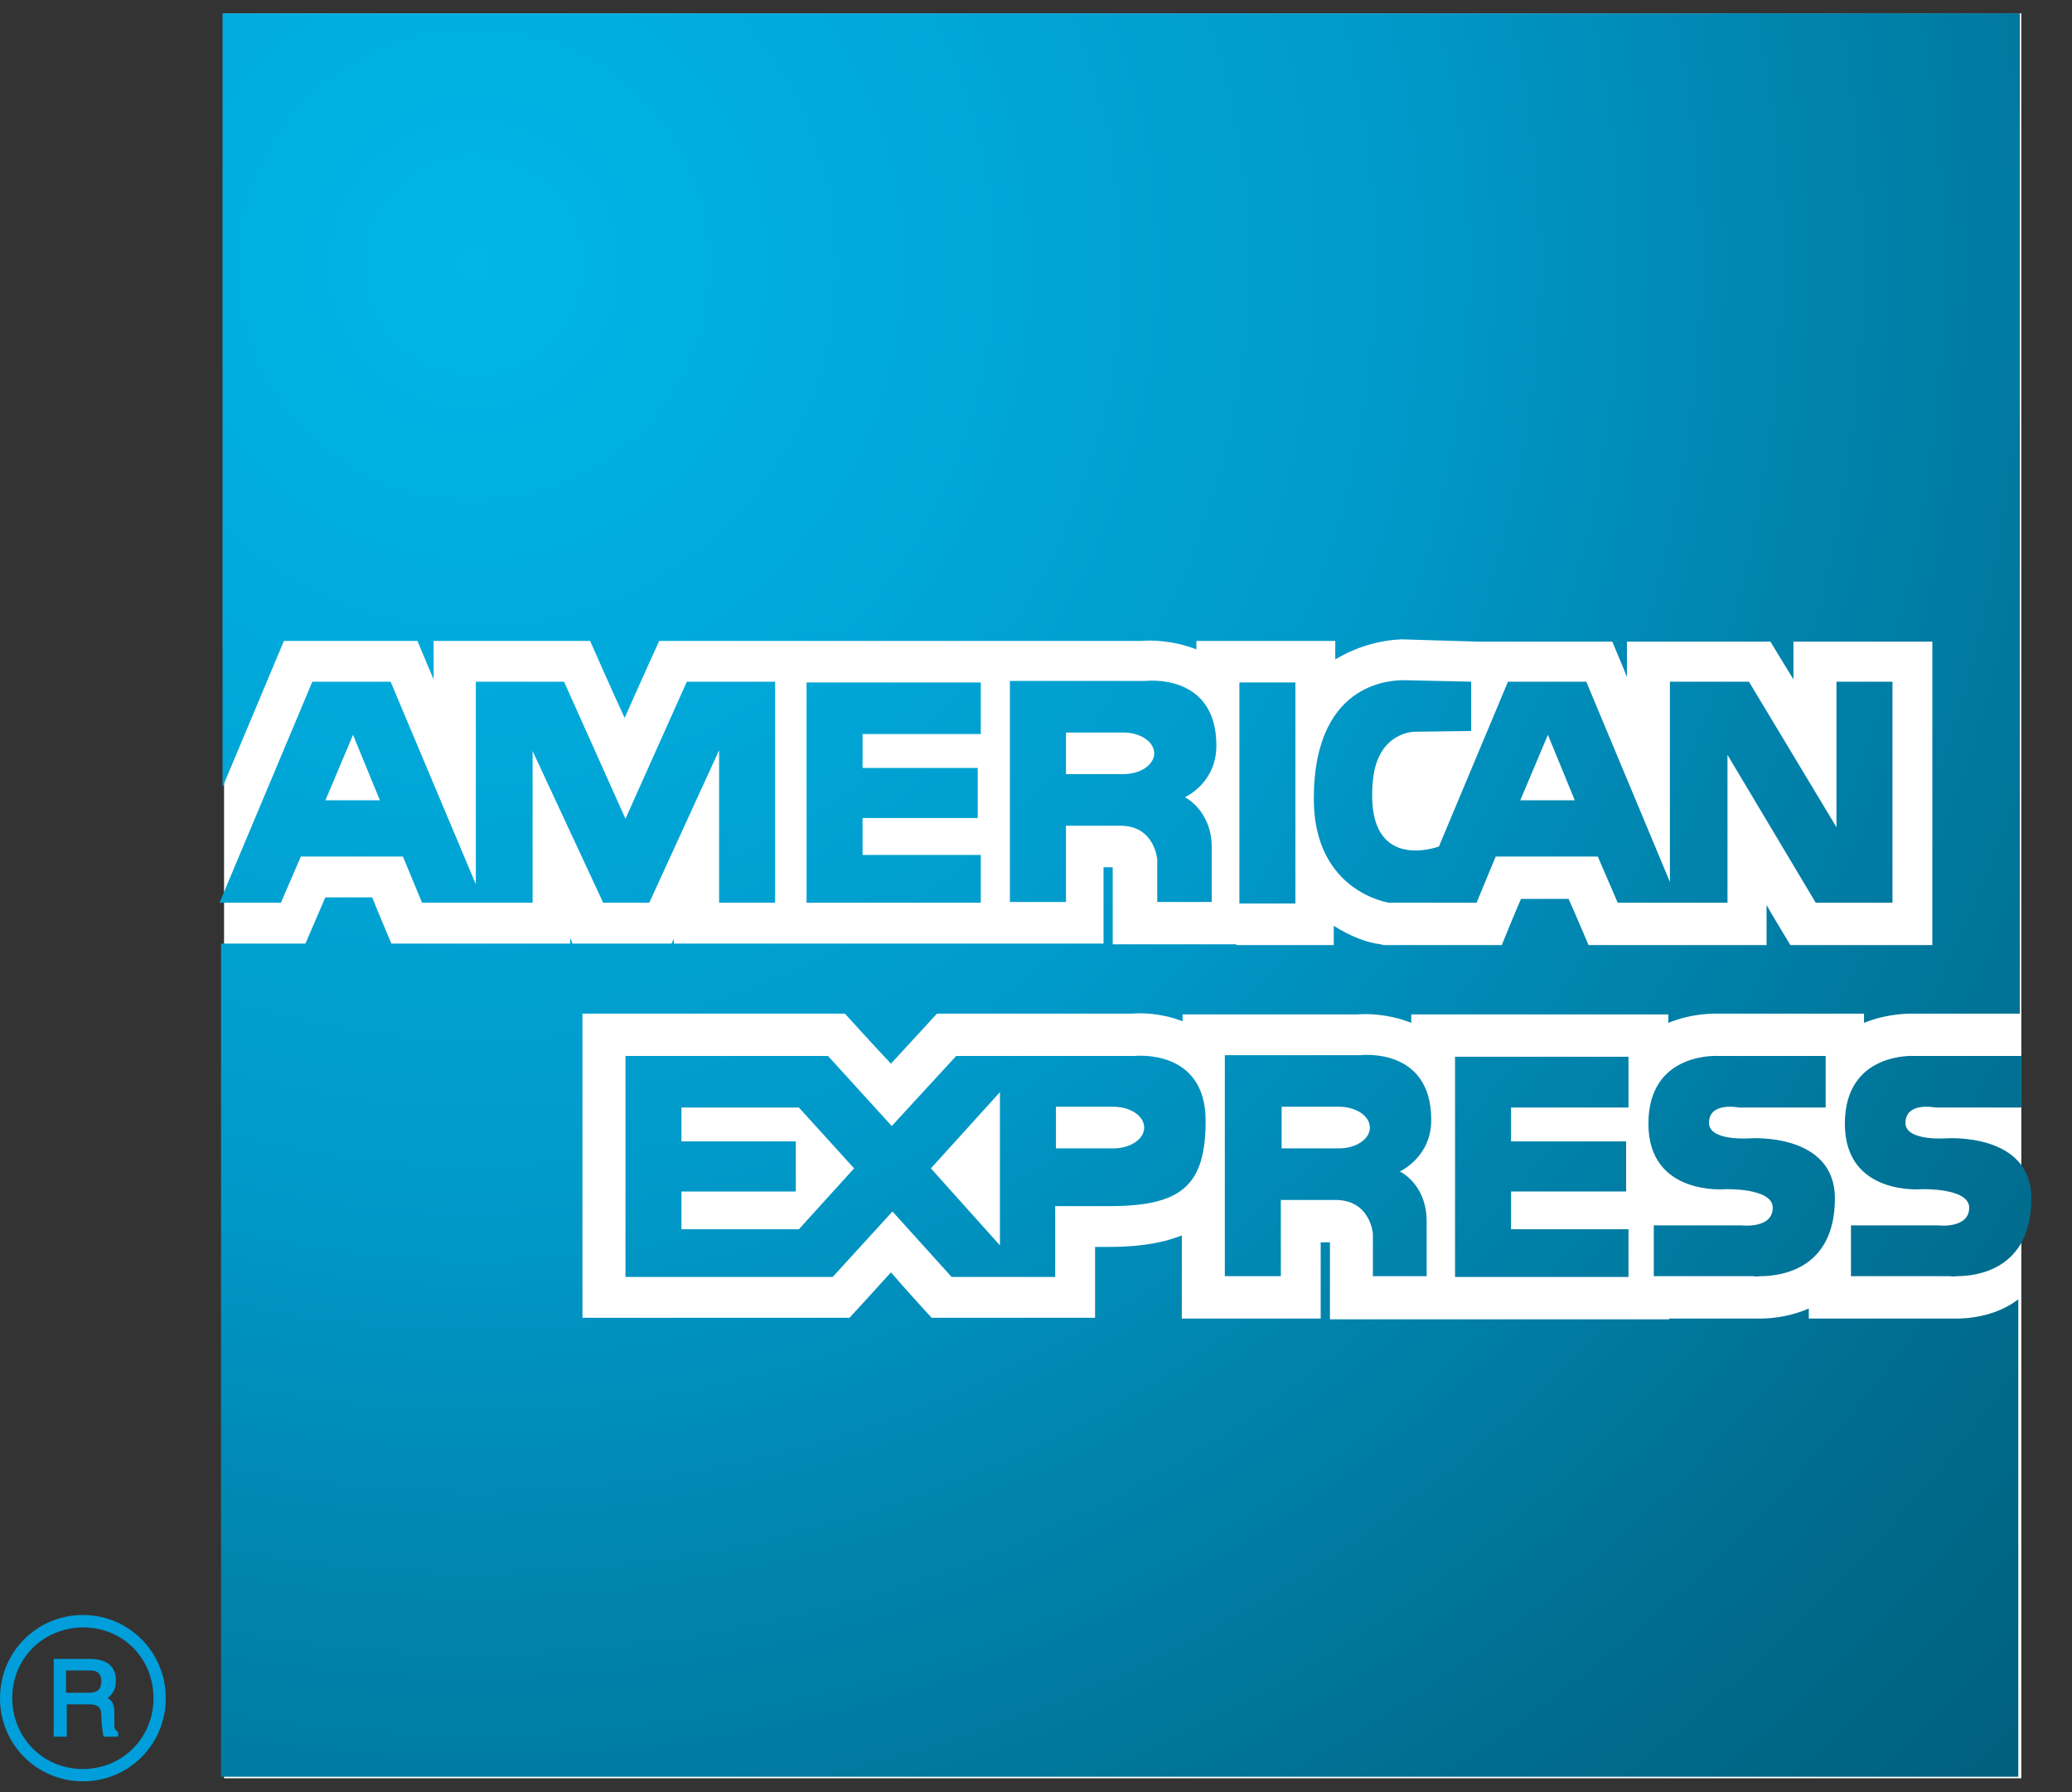<?xml version="1.0" encoding="UTF-8"?>
<svg width="37px" height="32px" viewBox="0 0 37 32" version="1.1" xmlns="http://www.w3.org/2000/svg" xmlns:xlink="http://www.w3.org/1999/xlink">
    <rect x="0" y="0" width="37" height="32" fill="#333333" stroke="none"/>
    <!-- Generator: Sketch 62 (91390) - https://sketch.com -->
    <title>XMLID_56280_</title>
    <desc>Created with Sketch.</desc>
    <defs>
        <radialGradient cx="13.846%" cy="14.04%" fx="13.846%" fy="14.04%" r="122.834%" gradientTransform="translate(0.138,0.14),scale(0.98,1),translate(-0.138,-0.14)" id="radialGradient-1">
            <stop stop-color="#00B7E8" offset="0%"></stop>
            <stop stop-color="#009ACA" offset="42.7%"></stop>
            <stop stop-color="#008FBC" offset="51.91%"></stop>
            <stop stop-color="#006D8F" offset="83.85%"></stop>
            <stop stop-color="#00607E" offset="100%"></stop>
        </radialGradient>
        <radialGradient cx="135.367%" cy="75.823%" fx="135.367%" fy="75.823%" r="5.645%" gradientTransform="translate(1.354,0.758),scale(1,0.747),translate(-1.354,-0.758)" id="radialGradient-2">
            <stop stop-color="#00B7E8" offset="0%"></stop>
            <stop stop-color="#009ACA" offset="42.7%"></stop>
            <stop stop-color="#008FBC" offset="51.91%"></stop>
            <stop stop-color="#006D8F" offset="83.85%"></stop>
            <stop stop-color="#00607E" offset="100%"></stop>
        </radialGradient>
        <radialGradient cx="-261.164%" cy="-188.981%" fx="-261.164%" fy="-188.981%" r="1049.223%" gradientTransform="translate(-2.612,-1.89),scale(1,0.93),translate(2.612,1.89)" id="radialGradient-3">
            <stop stop-color="#00B7E8" offset="0%"></stop>
            <stop stop-color="#009ACA" offset="42.7%"></stop>
            <stop stop-color="#008FBC" offset="51.91%"></stop>
            <stop stop-color="#006D8F" offset="83.85%"></stop>
            <stop stop-color="#00607E" offset="100%"></stop>
        </radialGradient>
        <radialGradient cx="135.367%" cy="75.823%" fx="135.367%" fy="75.823%" r="11.252%" gradientTransform="translate(1.354,0.758),scale(0.502,1),translate(-1.354,-0.758)" id="radialGradient-4">
            <stop stop-color="#00B7E8" offset="0%"></stop>
            <stop stop-color="#009ACA" offset="42.7%"></stop>
            <stop stop-color="#008FBC" offset="51.91%"></stop>
            <stop stop-color="#006D8F" offset="83.85%"></stop>
            <stop stop-color="#00607E" offset="100%"></stop>
        </radialGradient>
        <radialGradient cx="-145.69%" cy="-188.388%" fx="-145.69%" fy="-188.388%" r="973.321%" gradientTransform="translate(-1.457,-1.884),scale(0.385,1),translate(1.457,1.884)" id="radialGradient-5">
            <stop stop-color="#00B7E8" offset="0%"></stop>
            <stop stop-color="#009ACA" offset="42.7%"></stop>
            <stop stop-color="#008FBC" offset="51.91%"></stop>
            <stop stop-color="#006D8F" offset="83.85%"></stop>
            <stop stop-color="#00607E" offset="100%"></stop>
        </radialGradient>
        <radialGradient cx="135.367%" cy="75.823%" fx="135.367%" fy="75.823%" r="12.658%" gradientTransform="translate(1.354,0.758),scale(0.446,1),translate(-1.354,-0.758)" id="radialGradient-6">
            <stop stop-color="#00B7E8" offset="0%"></stop>
            <stop stop-color="#009ACA" offset="42.7%"></stop>
            <stop stop-color="#008FBC" offset="51.91%"></stop>
            <stop stop-color="#006D8F" offset="83.85%"></stop>
            <stop stop-color="#00607E" offset="100%"></stop>
        </radialGradient>
        <radialGradient cx="45.235%" cy="-190.38%" fx="45.235%" fy="-190.38%" r="980.103%" gradientTransform="translate(0.452,-1.904),scale(0.398,1),translate(-0.452,1.904)" id="radialGradient-7">
            <stop stop-color="#00B7E8" offset="0%"></stop>
            <stop stop-color="#009ACA" offset="42.7%"></stop>
            <stop stop-color="#008FBC" offset="51.91%"></stop>
            <stop stop-color="#006D8F" offset="83.85%"></stop>
            <stop stop-color="#00607E" offset="100%"></stop>
        </radialGradient>
        <radialGradient cx="135.367%" cy="75.823%" fx="135.367%" fy="75.823%" r="5.645%" gradientTransform="translate(1.354,0.758),scale(1,0.747),translate(-1.354,-0.758)" id="radialGradient-8">
            <stop stop-color="#00B7E8" offset="0%"></stop>
            <stop stop-color="#009ACA" offset="42.7%"></stop>
            <stop stop-color="#008FBC" offset="51.91%"></stop>
            <stop stop-color="#006D8F" offset="83.85%"></stop>
            <stop stop-color="#00607E" offset="100%"></stop>
        </radialGradient>
        <radialGradient cx="-192.744%" cy="-191.395%" fx="-192.744%" fy="-191.395%" r="1243.344%" gradientTransform="translate(-1.927,-1.914),scale(1,0.791),translate(1.927,1.914)" id="radialGradient-9">
            <stop stop-color="#00B7E8" offset="0%"></stop>
            <stop stop-color="#009ACA" offset="42.7%"></stop>
            <stop stop-color="#008FBC" offset="51.91%"></stop>
            <stop stop-color="#006D8F" offset="83.85%"></stop>
            <stop stop-color="#00607E" offset="100%"></stop>
        </radialGradient>
        <radialGradient cx="135.367%" cy="75.823%" fx="135.367%" fy="75.823%" r="5.645%" gradientTransform="translate(1.354,0.758),scale(1,0.498),translate(-1.354,-0.758)" id="radialGradient-10">
            <stop stop-color="#00B7E8" offset="0%"></stop>
            <stop stop-color="#009ACA" offset="42.7%"></stop>
            <stop stop-color="#008FBC" offset="51.91%"></stop>
            <stop stop-color="#006D8F" offset="83.85%"></stop>
            <stop stop-color="#00607E" offset="100%"></stop>
        </radialGradient>
        <radialGradient cx="-988.03%" cy="-190.718%" fx="-988.03%" fy="-190.718%" r="2822.43%" gradientTransform="translate(-9.88,-1.907),scale(1,0.347),translate(9.88,1.907)" id="radialGradient-11">
            <stop stop-color="#00B7E8" offset="0%"></stop>
            <stop stop-color="#009ACA" offset="42.7%"></stop>
            <stop stop-color="#008FBC" offset="51.91%"></stop>
            <stop stop-color="#006D8F" offset="83.85%"></stop>
            <stop stop-color="#00607E" offset="100%"></stop>
        </radialGradient>
        <radialGradient cx="135.367%" cy="75.823%" fx="135.367%" fy="75.823%" r="5.645%" gradientTransform="translate(1.354,0.758),scale(1,0.997),translate(-1.354,-0.758)" id="radialGradient-12">
            <stop stop-color="#00B7E8" offset="0%"></stop>
            <stop stop-color="#009ACA" offset="42.7%"></stop>
            <stop stop-color="#008FBC" offset="51.91%"></stop>
            <stop stop-color="#006D8F" offset="83.85%"></stop>
            <stop stop-color="#00607E" offset="100%"></stop>
        </radialGradient>
        <radialGradient cx="-365.253%" cy="-357.493%" fx="-365.253%" fy="-357.493%" r="1049.201%" gradientTransform="translate(-3.653,-3.575),scale(1,0.93),translate(3.653,3.575)" id="radialGradient-13">
            <stop stop-color="#00B7E8" offset="0%"></stop>
            <stop stop-color="#009ACA" offset="42.7%"></stop>
            <stop stop-color="#008FBC" offset="51.91%"></stop>
            <stop stop-color="#006D8F" offset="83.85%"></stop>
            <stop stop-color="#00607E" offset="100%"></stop>
        </radialGradient>
        <radialGradient cx="135.367%" cy="75.823%" fx="135.367%" fy="75.823%" r="11.252%" gradientTransform="translate(1.354,0.758),scale(0.502,1),translate(-1.354,-0.758)" id="radialGradient-14">
            <stop stop-color="#00B7E8" offset="0%"></stop>
            <stop stop-color="#009ACA" offset="42.7%"></stop>
            <stop stop-color="#008FBC" offset="51.91%"></stop>
            <stop stop-color="#006D8F" offset="83.85%"></stop>
            <stop stop-color="#00607E" offset="100%"></stop>
        </radialGradient>
        <radialGradient cx="-26.653%" cy="-359.232%" fx="-26.653%" fy="-359.232%" r="979.078%" gradientTransform="translate(-0.267,-3.592),scale(0.381,1),translate(0.267,3.592)" id="radialGradient-15">
            <stop stop-color="#00B7E8" offset="0%"></stop>
            <stop stop-color="#009ACA" offset="42.7%"></stop>
            <stop stop-color="#008FBC" offset="51.91%"></stop>
            <stop stop-color="#006D8F" offset="83.85%"></stop>
            <stop stop-color="#00607E" offset="100%"></stop>
        </radialGradient>
        <radialGradient cx="135.367%" cy="75.823%" fx="135.367%" fy="75.823%" r="5.645%" gradientTransform="translate(1.354,0.758),scale(1,0.747),translate(-1.354,-0.758)" id="radialGradient-16">
            <stop stop-color="#00B7E8" offset="0%"></stop>
            <stop stop-color="#009ACA" offset="42.7%"></stop>
            <stop stop-color="#008FBC" offset="51.91%"></stop>
            <stop stop-color="#006D8F" offset="83.85%"></stop>
            <stop stop-color="#00607E" offset="100%"></stop>
        </radialGradient>
        <radialGradient cx="-631.494%" cy="-360.281%" fx="-631.494%" fy="-360.281%" r="1161.49%" gradientTransform="translate(-6.315,-3.603),scale(1,0.845),translate(6.315,3.603)" id="radialGradient-17">
            <stop stop-color="#00B7E8" offset="0%"></stop>
            <stop stop-color="#009ACA" offset="42.7%"></stop>
            <stop stop-color="#008FBC" offset="51.91%"></stop>
            <stop stop-color="#006D8F" offset="83.85%"></stop>
            <stop stop-color="#00607E" offset="100%"></stop>
        </radialGradient>
        <radialGradient cx="135.367%" cy="75.823%" fx="135.367%" fy="75.823%" r="5.645%" gradientTransform="translate(1.354,0.758),scale(1,0.997),translate(-1.354,-0.758)" id="radialGradient-18">
            <stop stop-color="#00B7E8" offset="0%"></stop>
            <stop stop-color="#009ACA" offset="42.7%"></stop>
            <stop stop-color="#008FBC" offset="51.91%"></stop>
            <stop stop-color="#006D8F" offset="83.85%"></stop>
            <stop stop-color="#00607E" offset="100%"></stop>
        </radialGradient>
        <radialGradient cx="-567.491%" cy="-361.332%" fx="-567.491%" fy="-361.332%" r="1248.889%" gradientTransform="translate(-5.675,-3.613),scale(1,0.788),translate(5.675,3.613)" id="radialGradient-19">
            <stop stop-color="#00B7E8" offset="0%"></stop>
            <stop stop-color="#009ACA" offset="42.7%"></stop>
            <stop stop-color="#008FBC" offset="51.91%"></stop>
            <stop stop-color="#006D8F" offset="83.85%"></stop>
            <stop stop-color="#00607E" offset="100%"></stop>
        </radialGradient>
        <radialGradient cx="135.367%" cy="75.823%" fx="135.367%" fy="75.823%" r="5.645%" gradientTransform="translate(1.354,0.758),scale(1,0.747),translate(-1.354,-0.758)" id="radialGradient-20">
            <stop stop-color="#00B7E8" offset="0%"></stop>
            <stop stop-color="#009ACA" offset="42.7%"></stop>
            <stop stop-color="#008FBC" offset="51.91%"></stop>
            <stop stop-color="#006D8F" offset="83.85%"></stop>
            <stop stop-color="#00607E" offset="100%"></stop>
        </radialGradient>
        <radialGradient cx="-736.844%" cy="-360.281%" fx="-736.844%" fy="-360.281%" r="1161.461%" gradientTransform="translate(-7.368,-3.603),scale(1,0.845),translate(7.368,3.603)" id="radialGradient-21">
            <stop stop-color="#00B7E8" offset="0%"></stop>
            <stop stop-color="#009ACA" offset="42.7%"></stop>
            <stop stop-color="#008FBC" offset="51.91%"></stop>
            <stop stop-color="#006D8F" offset="83.85%"></stop>
            <stop stop-color="#00607E" offset="100%"></stop>
        </radialGradient>
    </defs>
    <g id="Symbols" stroke="none" stroke-width="1" fill="none" fill-rule="evenodd">
        <g id="Footer" transform="translate(-97, -110)" fill-rule="nonzero">
            <g id="XMLID_56280_" transform="translate(97, 109)">
                <rect id="XMLID_56321_" fill="#FFFFFF" x="4.001" y="1.238" width="32.094" height="31.515"></rect>
                <path d="M34.931,24.544 C34.931,24.544 34.862,24.544 34.807,24.544 L32.3,24.544 L32.3,24.365 C32.012,24.489 31.71,24.544 31.423,24.544 C31.423,24.544 31.368,24.544 31.299,24.544 L29.806,24.544 L29.806,24.558 L26.201,24.558 L26.201,24.558 L23.749,24.558 L23.749,23.815 C23.749,23.815 23.749,23.293 23.749,23.183 C23.721,23.183 23.639,23.183 23.584,23.183 C23.584,23.499 23.584,24.544 23.584,24.544 L21.104,24.544 L21.104,23.059 C20.693,23.224 20.227,23.265 19.788,23.265 C19.788,23.265 19.637,23.265 19.555,23.265 C19.555,23.526 19.555,24.53 19.555,24.53 L16.636,24.53 C16.636,24.53 16.157,24.008 15.91,23.719 C15.65,24.008 15.17,24.53 15.17,24.53 L10.401,24.53 L10.401,19.099 L15.088,19.099 C15.088,19.099 15.609,19.676 15.91,19.992 C16.211,19.663 16.732,19.099 16.732,19.099 L17.061,19.099 L17.829,19.099 L20.227,19.099 C20.364,19.085 20.734,19.085 21.117,19.236 L21.117,19.113 L24.242,19.113 C24.393,19.099 24.79,19.099 25.201,19.264 L25.201,19.113 L29.052,19.113 L29.792,19.113 L29.792,19.264 C30.23,19.085 30.628,19.099 30.683,19.099 L33.286,19.099 L33.286,19.264 C33.725,19.085 34.136,19.099 34.191,19.099 L36.068,19.099 L36.068,1.238 L3.974,1.238 L3.974,15.056 L5.07,12.444 L7.455,12.444 C7.455,12.444 7.729,13.104 7.743,13.131 C7.743,13.035 7.743,12.444 7.743,12.444 L10.538,12.444 C10.538,12.444 10.949,13.379 11.155,13.819 C11.347,13.379 11.771,12.444 11.771,12.444 L13.635,12.444 L13.827,12.444 L14.567,12.444 L17.267,12.444 L17.486,12.444 L18.226,12.444 L20.391,12.444 C20.542,12.43 20.939,12.43 21.364,12.595 L21.364,12.444 L23.104,12.444 L23.844,12.444 L23.844,12.774 C24.214,12.554 24.626,12.43 25.037,12.416 C25.037,12.416 26.366,12.457 26.421,12.457 L26.421,12.457 L28.791,12.457 C28.791,12.457 29.052,13.076 29.052,13.09 C29.052,12.939 29.052,12.457 29.052,12.457 L31.614,12.457 C31.614,12.457 31.984,13.062 32.026,13.131 C32.026,13.021 32.026,12.457 32.026,12.457 L34.506,12.457 L34.506,17.875 L31.971,17.875 C31.971,17.875 31.587,17.242 31.546,17.16 C31.546,17.215 31.546,17.875 31.546,17.875 L28.367,17.875 C28.367,17.875 28.093,17.229 28.01,17.05 C27.681,17.05 27.503,17.05 27.161,17.05 C27.079,17.229 26.818,17.875 26.818,17.875 L24.708,17.875 L24.653,17.861 C24.42,17.834 24.119,17.724 23.817,17.531 L23.817,17.875 L22.077,17.875 C22.077,17.875 22.077,17.861 22.077,17.861 L19.87,17.861 L19.87,17.119 C19.87,17.119 19.87,16.596 19.87,16.486 C19.843,16.486 19.761,16.486 19.706,16.486 C19.706,16.802 19.706,17.848 19.706,17.848 L18.185,17.848 L17.226,17.848 L14.526,17.848 L14.334,17.848 L12.032,17.848 C12.032,17.848 12.032,17.779 12.032,17.765 C12.018,17.793 11.991,17.848 11.991,17.848 L10.223,17.848 C10.223,17.848 10.196,17.779 10.182,17.751 C10.182,17.779 10.182,17.848 10.182,17.848 L6.989,17.848 C6.989,17.848 6.715,17.201 6.646,17.023 C6.317,17.023 6.139,17.023 5.81,17.023 C5.728,17.215 5.454,17.848 5.454,17.848 L3.947,17.848 L3.947,32.725 L36.041,32.725 L36.041,24.2 C35.739,24.434 35.328,24.544 34.931,24.544 Z" id="XMLID_56320_" fill="url(#radialGradient-1)"></path>
                <g id="XMLID_56303_" transform="translate(2.741, 12.375)">
                    <g id="XMLID_56316_" transform="translate(15.074, 0)" fill="url(#radialGradient-3)">
                        <g id="XMLID_56317_-link">
                            <path d="M2.85,4.744 L2.85,3.974 C2.85,3.974 2.809,3.369 2.193,3.369 L1.22,3.369 L1.22,4.73 L0.219,4.73 L0.219,0.784 L2.645,0.784 C2.645,0.784 3.906,0.632 3.906,1.939 C3.906,2.612 3.344,2.86 3.344,2.86 C3.344,2.86 3.823,3.094 3.823,3.754 L3.823,4.73 L2.85,4.73 M1.22,2.447 L2.247,2.447 C2.549,2.447 2.796,2.283 2.796,2.076 C2.796,1.87 2.549,1.705 2.247,1.705 L1.22,1.705 L1.22,2.447 L1.22,2.447" id="XMLID_56317_"></path>
                        </g>
                    </g>
                    <g id="XMLID_56312_" transform="translate(20.556, 0)" fill="url(#radialGradient-5)">
                        <g id="XMLID_56313_-link">
                            <path d="M9.127,4.744 L7.551,2.104 L7.551,4.744 L6.687,4.744 L6.523,4.744 L5.591,4.744 L5.235,3.919 L3.412,3.919 L3.07,4.744 L2.151,4.744 L1.987,4.744 L1.507,4.744 C1.507,4.744 0.164,4.551 0.164,2.888 C0.164,0.701 1.686,0.784 1.74,0.77 L2.974,0.797 L2.974,1.677 L1.96,1.691 C1.96,1.691 1.302,1.691 1.22,2.558 C1.206,2.654 1.206,2.75 1.206,2.833 C1.206,4.166 2.357,3.754 2.398,3.74 L3.631,0.797 L5.029,0.797 L6.523,4.372 L6.523,0.797 L7.934,0.797 L9.497,3.396 L9.497,0.797 L10.497,0.797 L10.497,4.744 L9.127,4.744 M3.851,2.915 L4.824,2.915 L4.344,1.746 L3.851,2.915 L3.851,2.915" id="XMLID_56313_"></path>
                        </g>
                    </g>
                    <g id="XMLID_56308_" fill="url(#radialGradient-7)">
                        <g id="XMLID_56309_-link">
                            <path d="M10.1,4.744 L10.1,2.021 L8.853,4.744 L8.03,4.744 L6.77,2.035 L6.77,4.744 L5.893,4.744 L5.756,4.744 L4.796,4.744 L4.454,3.919 L2.631,3.919 L2.275,4.744 L1.179,4.744 L2.837,0.797 L4.234,0.797 L5.756,4.414 L5.756,0.797 L7.331,0.797 L8.428,3.245 L9.524,0.797 L11.1,0.797 L11.1,4.744 L10.1,4.744 M3.07,2.915 L4.043,2.915 L3.563,1.746 L3.07,2.915 L3.07,2.915" id="XMLID_56309_"></path>
                        </g>
                    </g>
                    <g id="XMLID_56306_" transform="translate(10.963, 0)" fill="url(#radialGradient-9)">
                        <g id="XMLID_56307_-link">
                            <polyline id="XMLID_56307_" points="0.699 4.744 0.699 0.811 3.81 0.811 3.81 1.732 1.699 1.732 1.699 2.337 3.755 2.337 3.755 3.231 1.699 3.231 1.699 3.891 3.81 3.891 3.81 4.744 0.699 4.744"></polyline>
                        </g>
                    </g>
                    <g id="XMLID_56304_" transform="translate(19.185, 0)" fill="url(#radialGradient-11)">
                        <g id="XMLID_56305_-link">
                            <polyline id="XMLID_56305_" points="0.206 4.758 0.206 0.811 1.206 0.811 1.206 4.758 0.206 4.758"></polyline>
                        </g>
                    </g>
                </g>
                <g id="XMLID_56286_" transform="translate(10.963, 19.25)">
                    <g id="XMLID_56299_" transform="translate(9.593, 0)" fill="url(#radialGradient-13)">
                        <g id="XMLID_56300_-link">
                            <path d="M3.96,4.551 L3.96,3.781 C3.96,3.781 3.919,3.176 3.289,3.176 L2.316,3.176 L2.316,4.537 L1.316,4.537 L1.316,0.591 L3.741,0.591 C3.741,0.591 5.002,0.44 5.002,1.746 C5.002,2.42 4.44,2.667 4.44,2.667 C4.44,2.667 4.92,2.888 4.92,3.561 L4.92,4.537 L3.96,4.537 M2.33,2.255 L3.357,2.255 C3.659,2.255 3.906,2.09 3.906,1.884 C3.906,1.677 3.659,1.512 3.357,1.512 L2.33,1.512 L2.33,2.255 L2.33,2.255" id="XMLID_56300_"></path>
                        </g>
                    </g>
                    <g id="XMLID_56293_" fill="url(#radialGradient-15)">
                        <g id="XMLID_56294_-link">
                            <path d="M6.907,4.551 L6.03,4.551 L4.974,3.382 L3.906,4.551 L3.303,4.551 L0.206,4.551 L0.206,0.605 L3.303,0.605 L3.823,0.605 L4.961,1.856 L6.112,0.605 L6.879,0.605 L6.879,0.605 L9.305,0.605 C9.305,0.605 10.566,0.468 10.566,1.76 C10.566,2.915 10.141,3.286 8.853,3.286 L7.88,3.286 L7.88,4.551 L6.907,4.551 M5.66,2.612 L6.893,3.987 L6.893,1.251 L5.66,2.612 L5.66,2.612 M1.206,3.699 L3.303,3.699 L4.289,2.612 L3.303,1.526 L1.206,1.526 L1.206,2.131 L3.248,2.131 L3.248,3.025 L1.206,3.025 L1.206,3.699 L1.206,3.699 M7.893,2.255 L8.921,2.255 C9.223,2.255 9.469,2.09 9.469,1.884 C9.469,1.677 9.223,1.512 8.921,1.512 L7.893,1.512 L7.893,2.255 L7.893,2.255" id="XMLID_56294_"></path>
                        </g>
                    </g>
                    <g id="XMLID_56291_" transform="translate(17.815, 0)" fill="url(#radialGradient-17)">
                        <g id="XMLID_56292_-link">
                            <path d="M2.535,4.537 L0.754,4.537 L0.754,3.63 L2.316,3.63 C2.316,3.63 2.878,3.699 2.878,3.314 C2.878,2.956 2.028,2.984 2.028,2.984 C2.028,2.984 0.658,3.107 0.658,1.815 C0.658,0.522 1.905,0.605 1.905,0.605 L3.823,0.605 L3.823,1.526 L2.275,1.526 C2.275,1.526 1.74,1.416 1.74,1.801 C1.74,2.131 2.467,2.076 2.467,2.076 C2.467,2.076 3.988,1.966 3.988,3.149 C3.988,4.428 3.001,4.537 2.659,4.537 C2.576,4.551 2.535,4.537 2.535,4.537" id="XMLID_56292_"></path>
                        </g>
                    </g>
                    <g id="XMLID_56289_" transform="translate(13.704, 0)" fill="url(#radialGradient-19)">
                        <g id="XMLID_56290_-link">
                            <polyline id="XMLID_56290_" points="1.316 4.551 1.316 0.619 4.413 0.619 4.413 1.526 2.316 1.526 2.316 2.131 4.371 2.131 4.371 3.025 2.316 3.025 2.316 3.699 4.413 3.699 4.413 4.551 1.316 4.551"></polyline>
                        </g>
                    </g>
                    <g id="XMLID_56287_" transform="translate(21.926, 0)" fill="url(#radialGradient-21)">
                        <g id="XMLID_56288_-link">
                            <path d="M1.946,4.537 L0.164,4.537 L0.164,3.63 L1.713,3.63 C1.713,3.63 2.275,3.699 2.275,3.314 C2.275,2.956 1.425,2.984 1.425,2.984 C1.425,2.984 0.055,3.107 0.055,1.815 C0.055,0.522 1.302,0.605 1.302,0.605 L3.207,0.605 L3.207,1.526 L1.672,1.526 C1.672,1.526 1.137,1.416 1.137,1.801 C1.137,2.131 1.864,2.076 1.864,2.076 C1.864,2.076 3.385,1.966 3.385,3.149 C3.385,4.428 2.398,4.537 2.056,4.537 C1.987,4.551 1.946,4.537 1.946,4.537" id="XMLID_56288_"></path>
                        </g>
                    </g>
                </g>
                <path d="M0,31.323 C0,30.497 0.658,29.837 1.48,29.837 C2.302,29.837 2.96,30.497 2.96,31.323 C2.96,32.148 2.302,32.807 1.48,32.807 C0.658,32.807 0,32.148 0,31.323 M0.219,31.323 C0.219,32.01 0.754,32.587 1.48,32.587 C2.193,32.587 2.741,32.024 2.741,31.323 C2.741,30.621 2.206,30.058 1.48,30.058 C0.754,30.071 0.219,30.621 0.219,31.323 M1.85,32.01 C1.823,31.9 1.809,31.694 1.809,31.639 C1.809,31.543 1.795,31.433 1.603,31.433 L1.192,31.433 L1.192,32.01 L0.959,32.01 L0.959,30.621 L1.603,30.621 C1.823,30.621 2.069,30.69 2.069,31.006 C2.069,31.185 2.001,31.254 1.919,31.323 C1.987,31.35 2.042,31.419 2.042,31.57 L2.042,31.804 C2.042,31.872 2.056,31.886 2.11,31.927 L2.11,32.01 L1.85,32.01 M1.192,31.226 L1.576,31.226 C1.699,31.226 1.809,31.199 1.809,31.02 C1.809,30.841 1.686,30.828 1.603,30.828 L1.179,30.828 L1.179,31.226" id="XMLID_56281_" fill="#009EDA"></path>
            </g>
        </g>
    </g>
</svg>